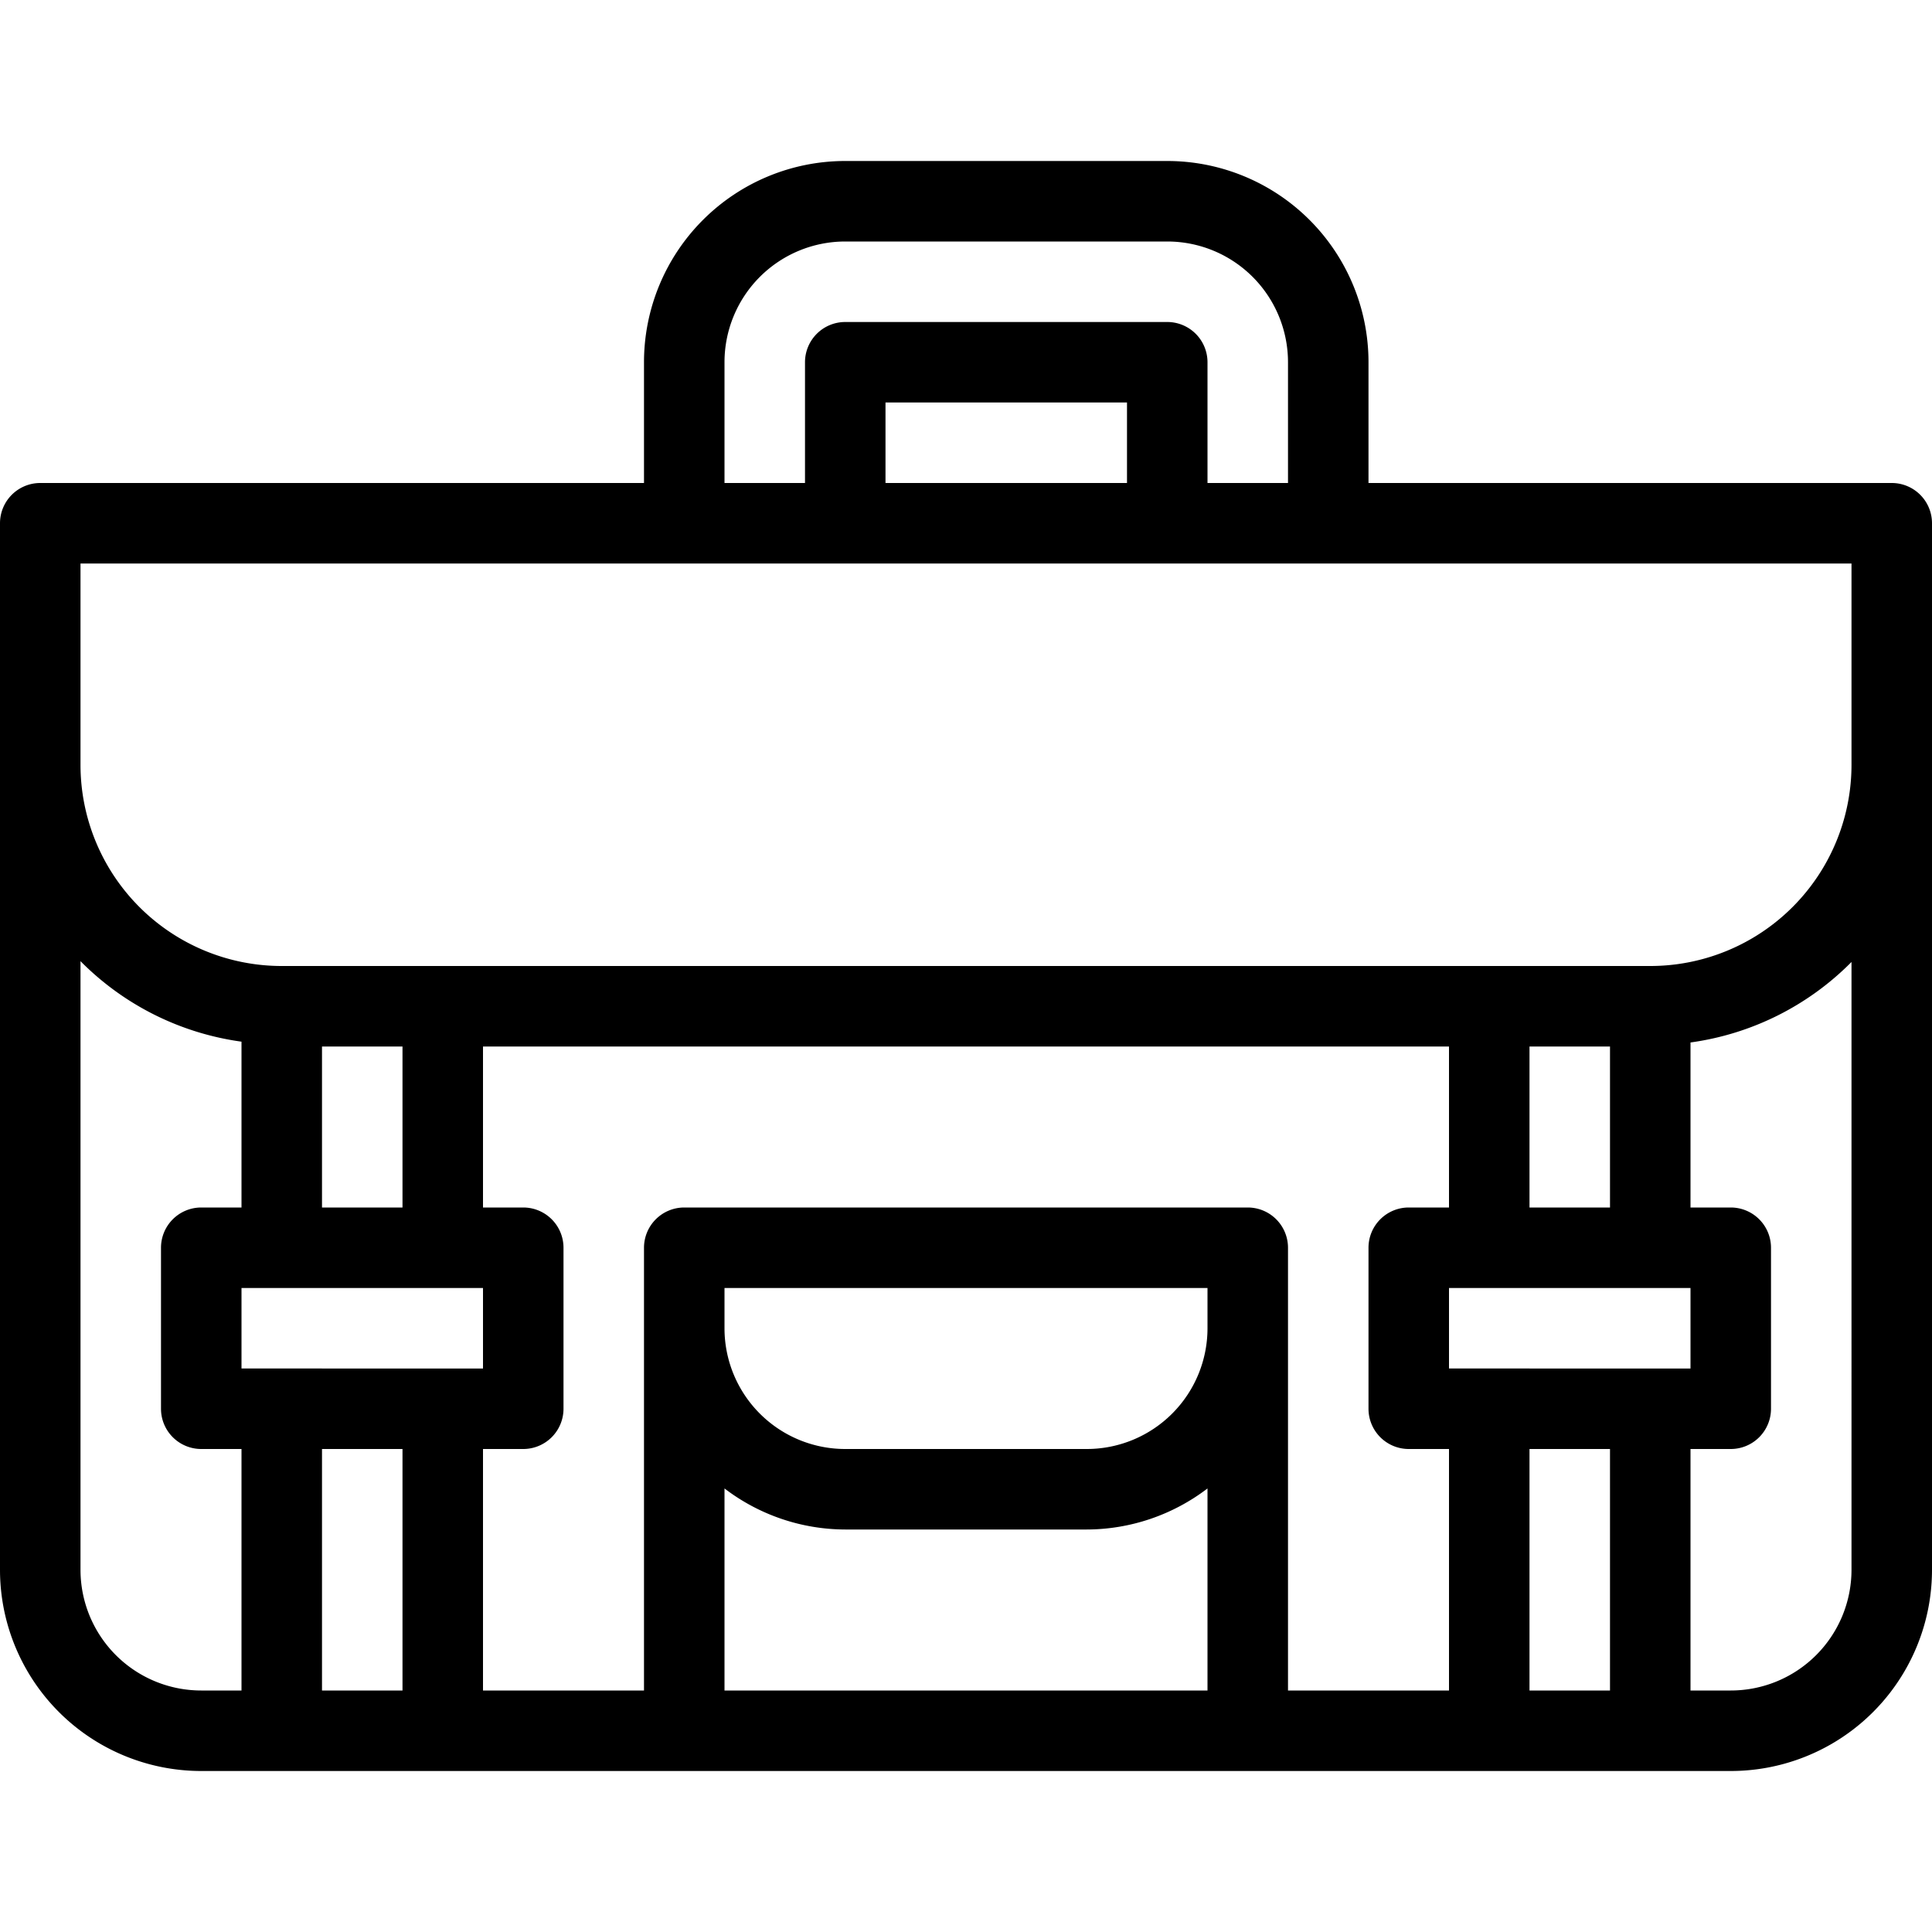 <svg xmlns="http://www.w3.org/2000/svg" data-name="Layer 1" viewBox="0 0 24 24" id="travel-bag"><path d="M23.5,6H17V4.5A2.5,2.5,0,0,0,14.5,2h-4A2.5,2.5,0,0,0,8,4.5V6H.5a.5.5,0,0,0-.5.5v13A2.5,2.5,0,0,0,2.5,22h19A2.5,2.5,0,0,0,24,19.5V6.5A.5.5,0,0,0,23.5,6ZM9,4.5A1.5,1.5,0,0,1,10.5,3h4A1.5,1.5,0,0,1,16,4.5V6H15V4.5a.5.5,0,0,0-.5-.5h-4a.5.5,0,0,0-.5.5V6H9ZM14,5V6H11V5ZM3,21H2.5A1.5,1.5,0,0,1,1,19.5V11.94a3.48,3.48,0,0,0,2,1V15H2.5a.5.5,0,0,0-.5.5v2a.5.5,0,0,0,.5.5H3Zm2,0H4V18H5ZM3,17V16H6v1Zm1-2V13H5v2Zm11,6H9V18.49a2.48,2.48,0,0,0,1.5.51h3a2.48,2.48,0,0,0,1.5-.51Zm0-4.5A1.5,1.5,0,0,1,13.5,18h-3A1.5,1.5,0,0,1,9,16.5V16h6ZM18,21H16V15.5a.5.5,0,0,0-.5-.5h-7a.5.5,0,0,0-.5.5V21H6V18h.5a.5.5,0,0,0,.5-.5v-2a.5.5,0,0,0-.5-.5H6V13H18v2h-.5a.5.5,0,0,0-.5.5v2a.5.5,0,0,0,.5.5H18Zm2,0H19V18h1Zm-2-4V16h3v1Zm1-2V13h1v2Zm4,4.5A1.5,1.5,0,0,1,21.5,21H21V18h.5a.5.5,0,0,0,.5-.5v-2a.5.5,0,0,0-.5-.5H21V12.95a3.48,3.48,0,0,0,2-1Zm0-10A2.5,2.5,0,0,1,20.5,12H3.5A2.5,2.5,0,0,1,1,9.5V7H23Z"></path></svg>